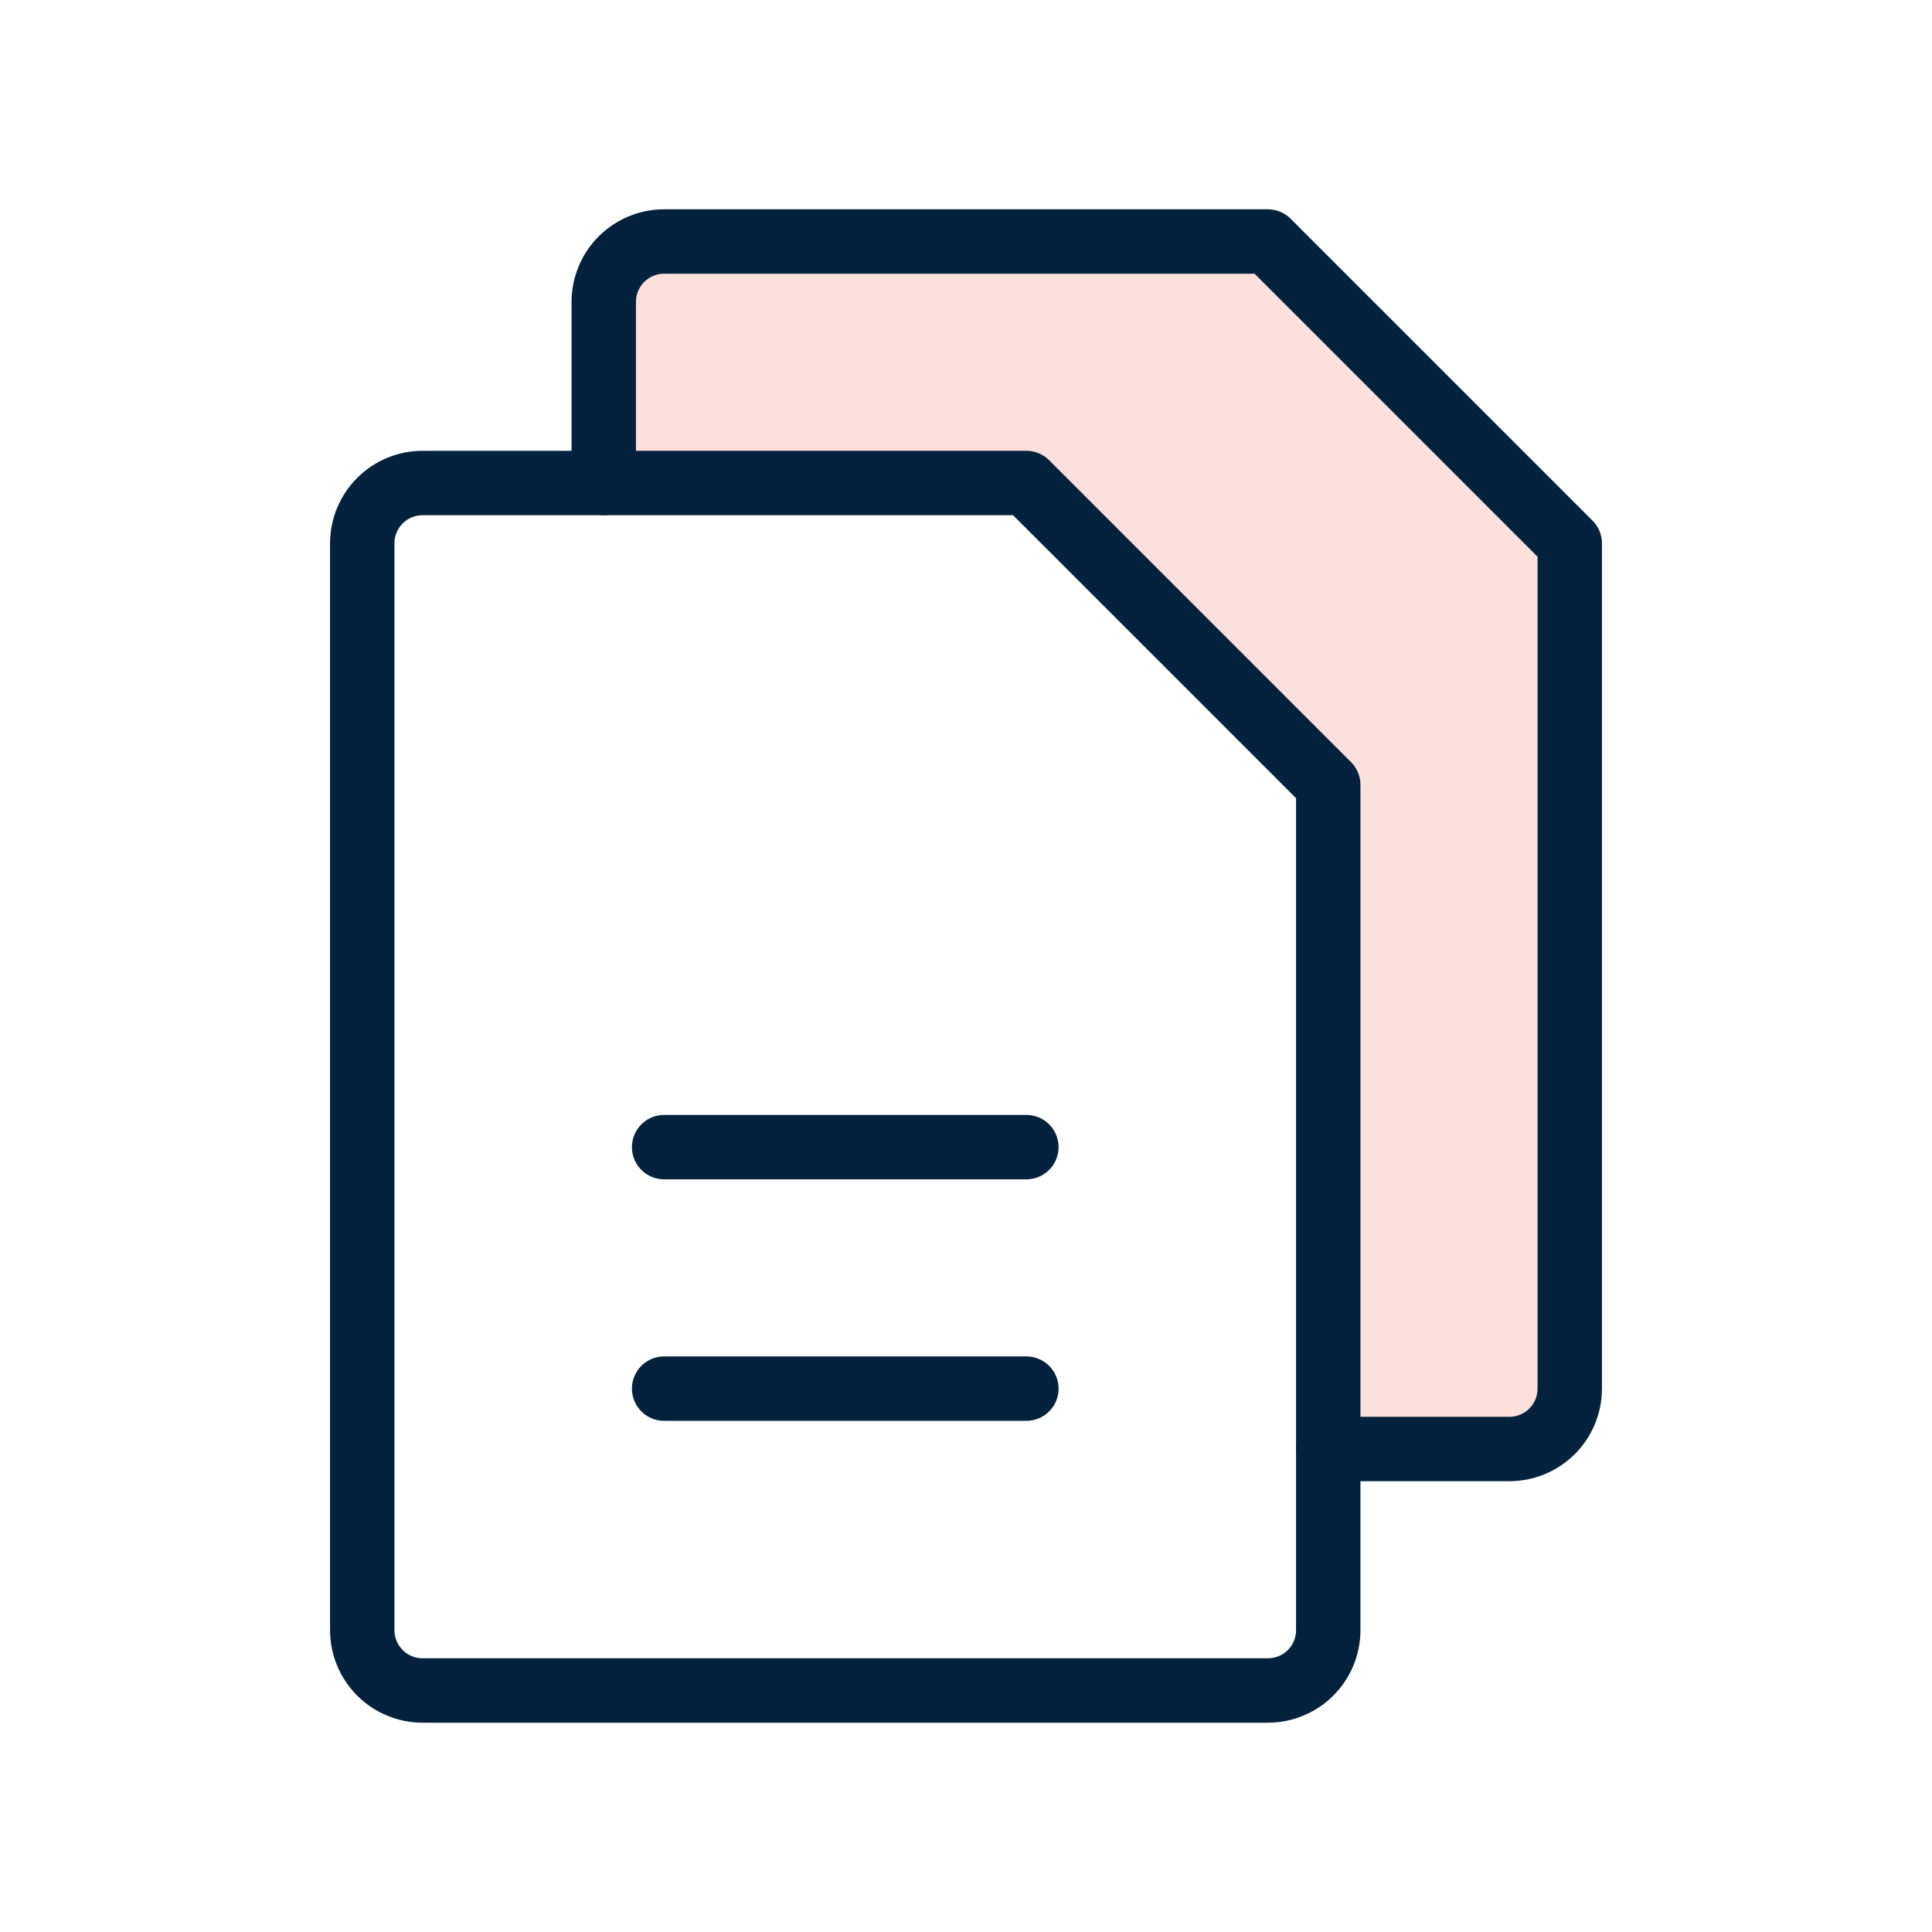 <svg width="60" height="60" viewBox="0 0 60 60" fill="none" xmlns="http://www.w3.org/2000/svg">
<g clip-path="url(#clip0_1529_13212)">
<path d="M41.25 45H46.875C47.372 45 47.849 44.803 48.201 44.451C48.553 44.099 48.75 43.622 48.75 43.125V16.875L39.375 7.5H20.625C20.128 7.5 19.651 7.698 19.299 8.049C18.948 8.401 18.75 8.878 18.75 9.375V15H31.875L41.25 24.375V45Z" fill="#FBE0DB"/>
<path d="M39.375 52.5H13.125C12.628 52.5 12.151 52.303 11.799 51.951C11.447 51.599 11.25 51.122 11.25 50.625V16.875C11.25 16.378 11.447 15.901 11.799 15.549C12.151 15.197 12.628 15 13.125 15H31.875L41.25 24.375V50.625C41.25 51.122 41.053 51.599 40.701 51.951C40.349 52.303 39.872 52.5 39.375 52.5Z" stroke="#04223E" stroke-width="2" stroke-linecap="round" stroke-linejoin="round"/>
<path d="M18.75 15V9.375C18.75 8.878 18.948 8.401 19.299 8.049C19.651 7.698 20.128 7.5 20.625 7.5H39.375L48.75 16.875V43.125C48.75 43.622 48.553 44.099 48.201 44.451C47.849 44.803 47.372 45 46.875 45H41.25" stroke="#04223E" stroke-width="2" stroke-linecap="round" stroke-linejoin="round"/>
<path d="M20.625 35.625H31.875" stroke="#04223E" stroke-width="2" stroke-linecap="round" stroke-linejoin="round"/>
<path d="M20.625 43.125H31.875" stroke="#04223E" stroke-width="2" stroke-linecap="round" stroke-linejoin="round"/>
</g>
<defs>
<clipPath id="clip0_1529_13212">
<rect width="60" height="60" fill="white"/>
</clipPath>
</defs>
</svg>
